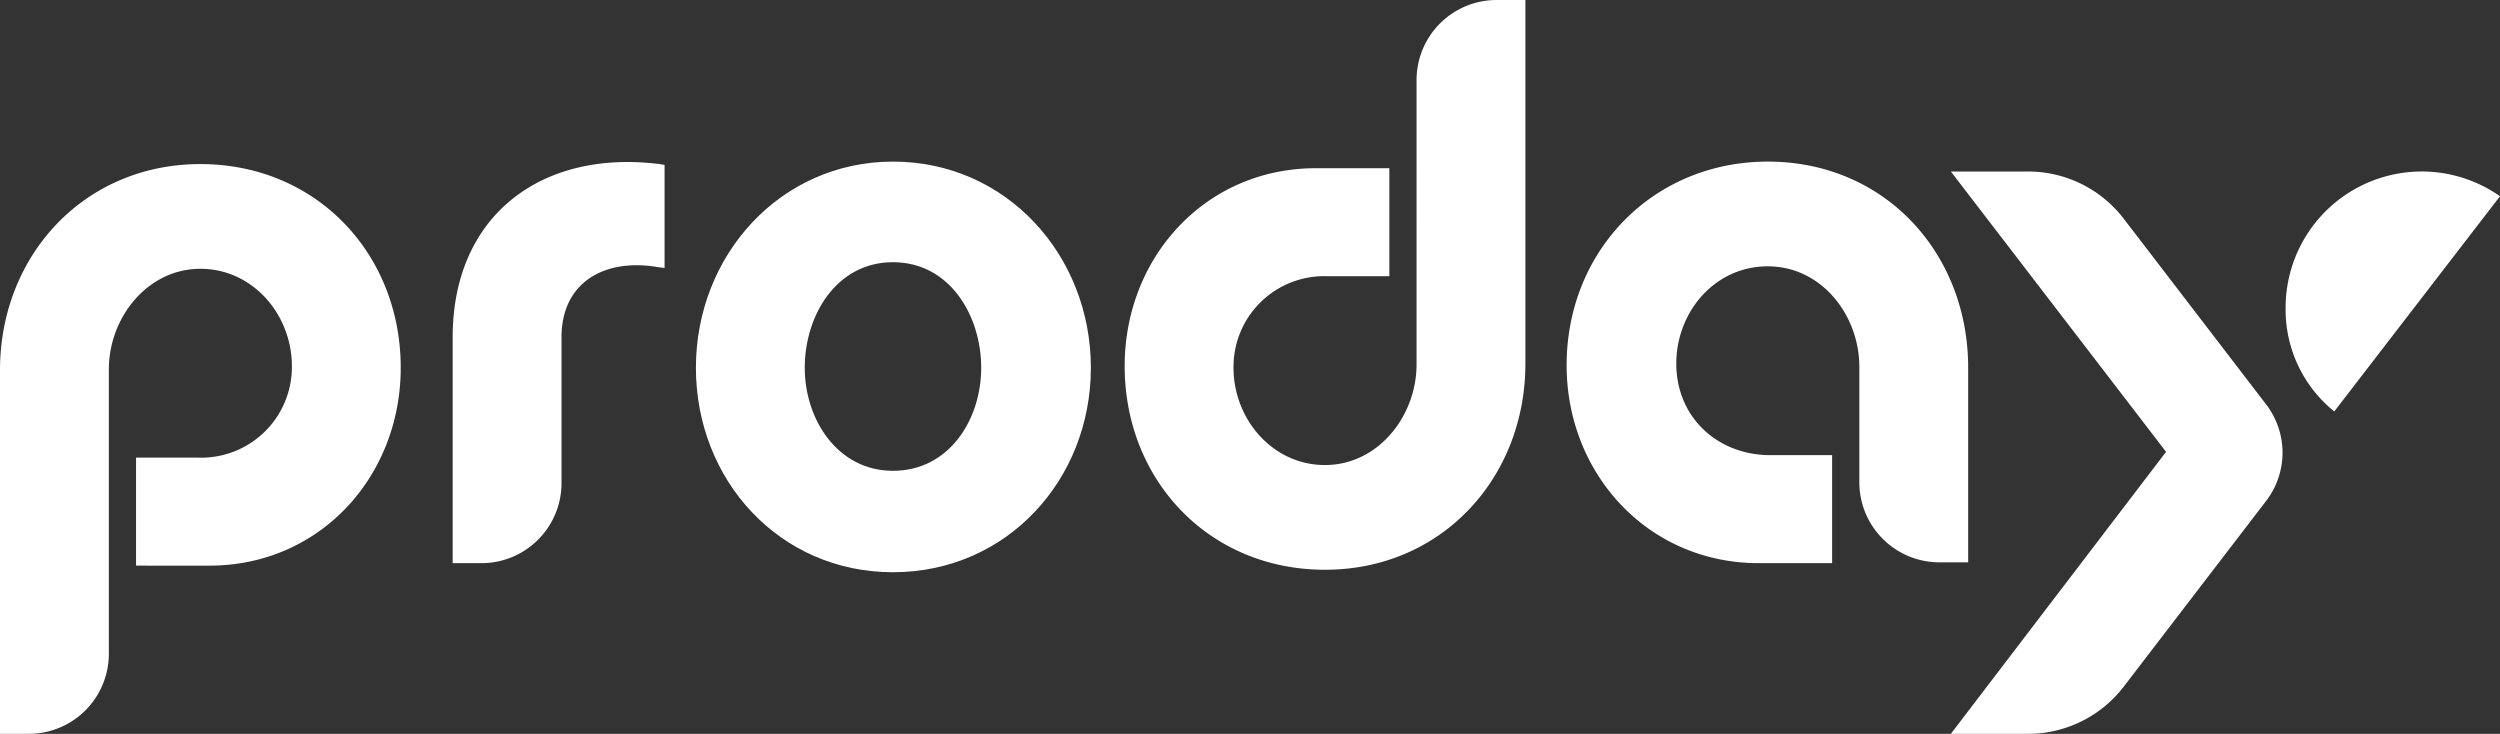 <svg id="a4ee77a0-79e5-46f1-8194-31513402980a" data-name="Layer 1" xmlns="http://www.w3.org/2000/svg" viewBox="0 0 303.2 89"><rect x="0" y="0" width="303.2" height="89" fill="#333333" stroke="none"/><defs><style>.ee616e83-f92f-4593-9a3b-9ac0c624da2a{fill:#fff;fill-rule:evenodd;}</style></defs><path class="ee616e83-f92f-4593-9a3b-9ac0c624da2a" d="M291.2,190.3l-26.1-34h9.2a14.64,14.64,0,0,1,11.9,5.9l17.1,22.3a9.61,9.61,0,0,1,0,11.8l-17.1,22.3a14.64,14.64,0,0,1-11.9,5.9h-9.2Z" transform="translate(-28.5 -135.5)"/><path class="ee616e83-f92f-4593-9a3b-9ac0c624da2a" d="M197,156.2V169h-7.5a11,11,0,0,0-11.4,11.1c0,6.2,4.7,11.8,11.1,11.8s11.1-5.9,11.1-12.2V145.2a9.71,9.71,0,0,1,9.7-9.7h3.5v44.1c0,13.9-10.2,25-24.3,25s-24.3-10.9-24.3-24.7c0-13.2,9.8-24,23.2-24H197Z" transform="translate(-28.5 -135.5)"/><path class="ee616e83-f92f-4593-9a3b-9ac0c624da2a" d="M250.7,203.8h-8.9c-13.4,0-23.3-10.8-23.3-24,0-13.9,10.5-24.7,24.4-24.7,14.2,0,24.3,11.1,24.3,25v23.6h-3.5A9.71,9.71,0,0,1,254,194V180c0-6.3-4.6-12.2-11.1-12.2s-11.1,5.6-11.1,11.8c0,6.5,5,11.1,11.4,11.1h7.5v13.1Z" transform="translate(-28.5 -135.5)"/><path class="ee616e83-f92f-4593-9a3b-9ac0c624da2a" d="M136.8,192.6c6.8,0,10.7-6.2,10.7-12.5s-3.8-12.8-10.7-12.8-10.7,6.5-10.7,12.8,4,12.5,10.7,12.5Zm0-37.5c13.8,0,24,11.4,24,25s-10.2,24.8-24,24.8-23.9-11.2-23.9-24.8S123.1,155.1,136.8,155.1Z" transform="translate(-28.5 -135.5)"/><path class="ee616e83-f92f-4593-9a3b-9ac0c624da2a" d="M109.1,155.5V168l-.8-.1c-6.3-1.1-11.7,1.7-11.7,8.5v17.7a9.71,9.71,0,0,1-9.7,9.7H83.4V176.4c0-14.8,10.8-22.8,25.1-21Z" transform="translate(-28.5 -135.5)"/><path class="ee616e83-f92f-4593-9a3b-9ac0c624da2a" d="M45,203.8V191h7.5a11,11,0,0,0,11.4-11.1c0-6.2-4.7-11.8-11.1-11.8S41.7,174,41.7,180.3v34.5a9.71,9.71,0,0,1-9.7,9.7H28.5V180.4c0-13.9,10.2-25,24.3-25s24.3,10.9,24.3,24.7c0,13.2-9.8,24-23.2,24H45Z" transform="translate(-28.5 -135.5)"/><path class="ee616e83-f92f-4593-9a3b-9ac0c624da2a" d="M311.6,185.4l20.1-26.1a16.51,16.51,0,0,0-26,13.5A15.84,15.84,0,0,0,311.6,185.4Z" transform="translate(-28.5 -135.5)"/></svg>